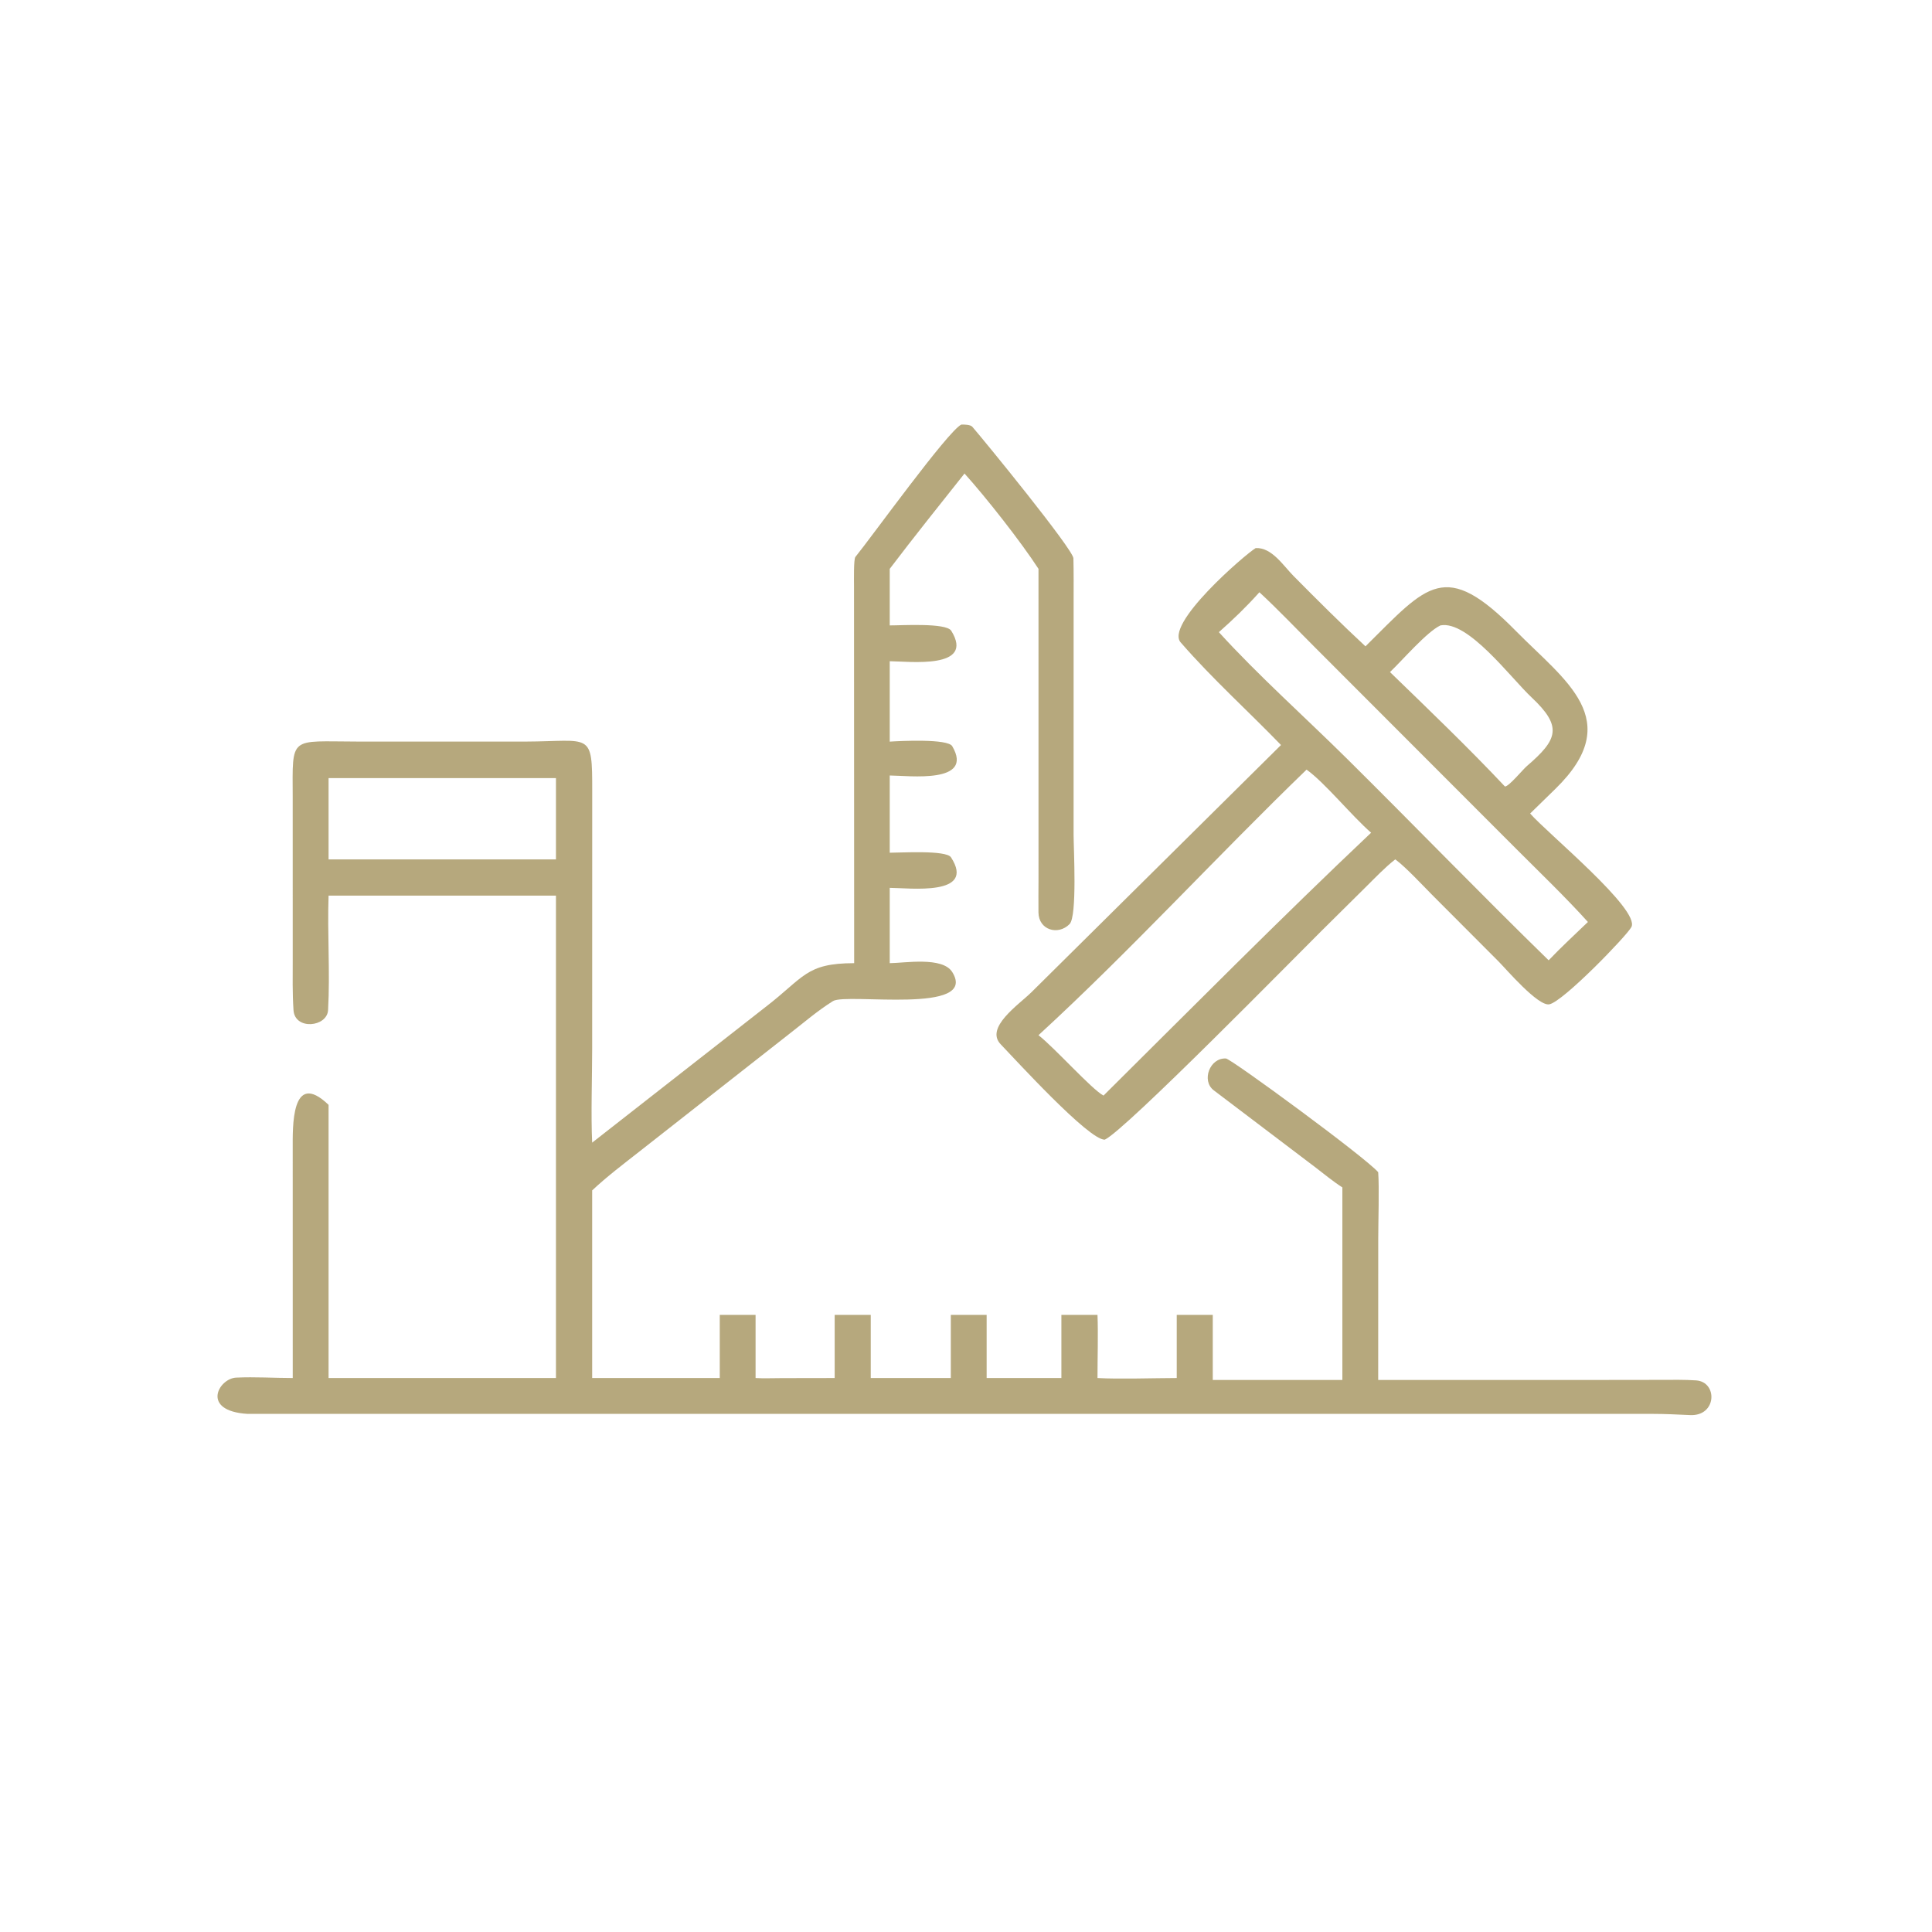 <?xml version="1.0" encoding="utf-8" ?><svg xmlns="http://www.w3.org/2000/svg" xmlns:xlink="http://www.w3.org/1999/xlink" width="1024" height="1024" viewBox="0 0 1024 1024"><path fill="#B6A87D" transform="scale(2 2)" d="M226.362 255.247L226.324 155.246C226.317 153.859 226.216 148.172 226.679 147.606C230.852 142.495 251.236 114.172 254.763 112.517C255.492 112.497 257.17 112.521 257.667 113.092C260.767 116.653 284.404 145.596 284.464 147.96C284.556 151.602 284.52 155.255 284.521 158.899L284.513 221.234C284.512 224.729 285.505 242.8 283.453 244.887C280.401 247.992 275.262 246.465 275.204 241.818C275.165 238.785 275.217 235.848 275.217 232.882L275.212 150.75C270.54 143.544 261.247 131.743 255.605 125.489C249.208 133.547 242.004 142.552 235.789 150.75L235.789 165.738C238.624 165.768 250.739 164.979 252.091 167.158C258.487 177.469 240.873 175.263 235.789 175.229L235.789 196.539C238.543 196.355 251.164 195.718 252.353 197.747C258.25 207.809 240.871 205.547 235.789 205.514L235.789 225.98C238.56 225.996 250.746 225.224 252.025 227.2C258.753 237.597 240.982 235.306 235.789 235.291L235.789 255.247C239.761 255.217 249.766 253.463 252.353 257.599C259.472 268.981 224.316 263.078 220.754 265.297C216.626 267.867 212.945 271.079 209.105 274.044L169.361 305.237C165.221 308.485 160.746 311.872 156.931 315.471L156.931 365.189L190.746 365.189L190.746 348.458L200.235 348.458L200.235 365.189C202.059 365.319 205.316 365.217 207.229 365.213L221.198 365.189L221.198 348.458L230.756 348.458L230.756 365.189L251.978 365.189L251.978 348.458L261.47 348.458L261.47 365.189L281.278 365.189L281.278 348.458L290.847 348.458C291.049 353.46 290.844 360.052 290.847 365.189C296.429 365.519 305.95 365.2 311.846 365.189L311.846 348.458L321.396 348.458L321.396 365.703L355.742 365.703L355.742 314.675C353.302 313.118 350.768 311.027 348.447 309.249L321.631 288.922C318.33 286.386 320.615 280.27 324.887 280.512C326.252 280.589 361.835 306.685 365.237 310.646C365.542 314.769 365.247 323.891 365.246 328.378L365.237 365.703L422.125 365.703L440.205 365.68C443.303 365.677 446.278 365.603 449.468 365.816C455.247 366.202 455.016 375.341 447.892 375.013C444.536 374.859 441.293 374.692 437.929 374.692L65.595 374.695C53.103 373.922 57.93 365.299 62.586 365.081C67.541 364.849 72.609 365.184 77.579 365.189L77.573 304.336C77.576 299.023 77.086 283.217 87.076 292.796L87.076 365.189L147.334 365.189L147.334 237.354L87.076 237.354C86.724 247.375 87.502 257.657 86.944 267.684C86.693 272.196 78.144 273.07 77.782 267.712C77.477 263.189 77.577 258.758 77.576 254.232L77.57 211.28C77.512 194.761 76.64 196.507 94.597 196.521L139.241 196.526C156.642 196.463 156.967 193.694 156.943 209.705L156.932 277.802C156.932 285.171 156.58 295.676 156.931 302.808L202.829 266.903C213.172 258.959 213.514 255.274 226.362 255.247ZM87.076 206.205L87.076 227.747L147.334 227.747L147.334 206.205L87.076 206.205Z"/><path fill="#B6A87D" transform="scale(2 2)" d="M339.479 197.438C330.734 188.391 321.307 179.914 313.051 170.426C308.128 165.712 330.132 146.78 332.772 145.249C337.022 145.014 340.081 149.897 342.825 152.668C349.067 158.971 355.36 165.247 361.862 171.286C378.38 154.938 382.847 148.037 401.753 167.241C414.741 180.433 430.901 190.751 412.242 209.014L405.504 215.588C409.87 220.648 434.782 241.074 432.333 245.684C431.083 248.037 414.218 265.476 410.582 266.155C407.583 266.715 399.126 256.794 397.146 254.807L379.445 237.065C377.013 234.603 372.625 229.914 370.079 227.984L369.762 227.747C367.158 229.742 364.214 232.831 361.831 235.189L350.125 246.784C344.008 252.816 298.168 299.588 292.783 302.02C288.574 302.218 268.993 280.683 265.21 276.766C260.925 272.329 269.996 266.247 273.319 262.973L339.479 197.438ZM333.756 156.954C330.282 160.833 326.911 164.084 323.015 167.528C333.3 178.859 346.081 190.282 357.028 201.127C374.839 218.775 392.471 237.009 410.407 254.49C413.77 250.969 417.304 247.706 420.812 244.333C415.069 237.949 408.016 231.169 401.895 225.043L348.526 171.613C343.761 166.852 338.675 161.498 333.756 156.954ZM381.737 165.738C378.138 167.427 371.759 174.861 368.362 178.108C378.339 187.772 389.339 198.34 398.827 208.433C399.895 208.423 403.537 203.962 404.613 203.037C412.8 196.001 414.178 192.608 405.877 184.811C400.317 179.589 389.029 164.33 381.737 165.738ZM346.251 203.96C322.394 227.003 299.57 251.972 275.212 274.335C279.602 277.78 289.282 288.658 292.441 290.341C315.719 267.237 339.548 243.187 363.359 220.678C358.266 216.264 351.041 207.352 346.251 203.96Z"/></svg>